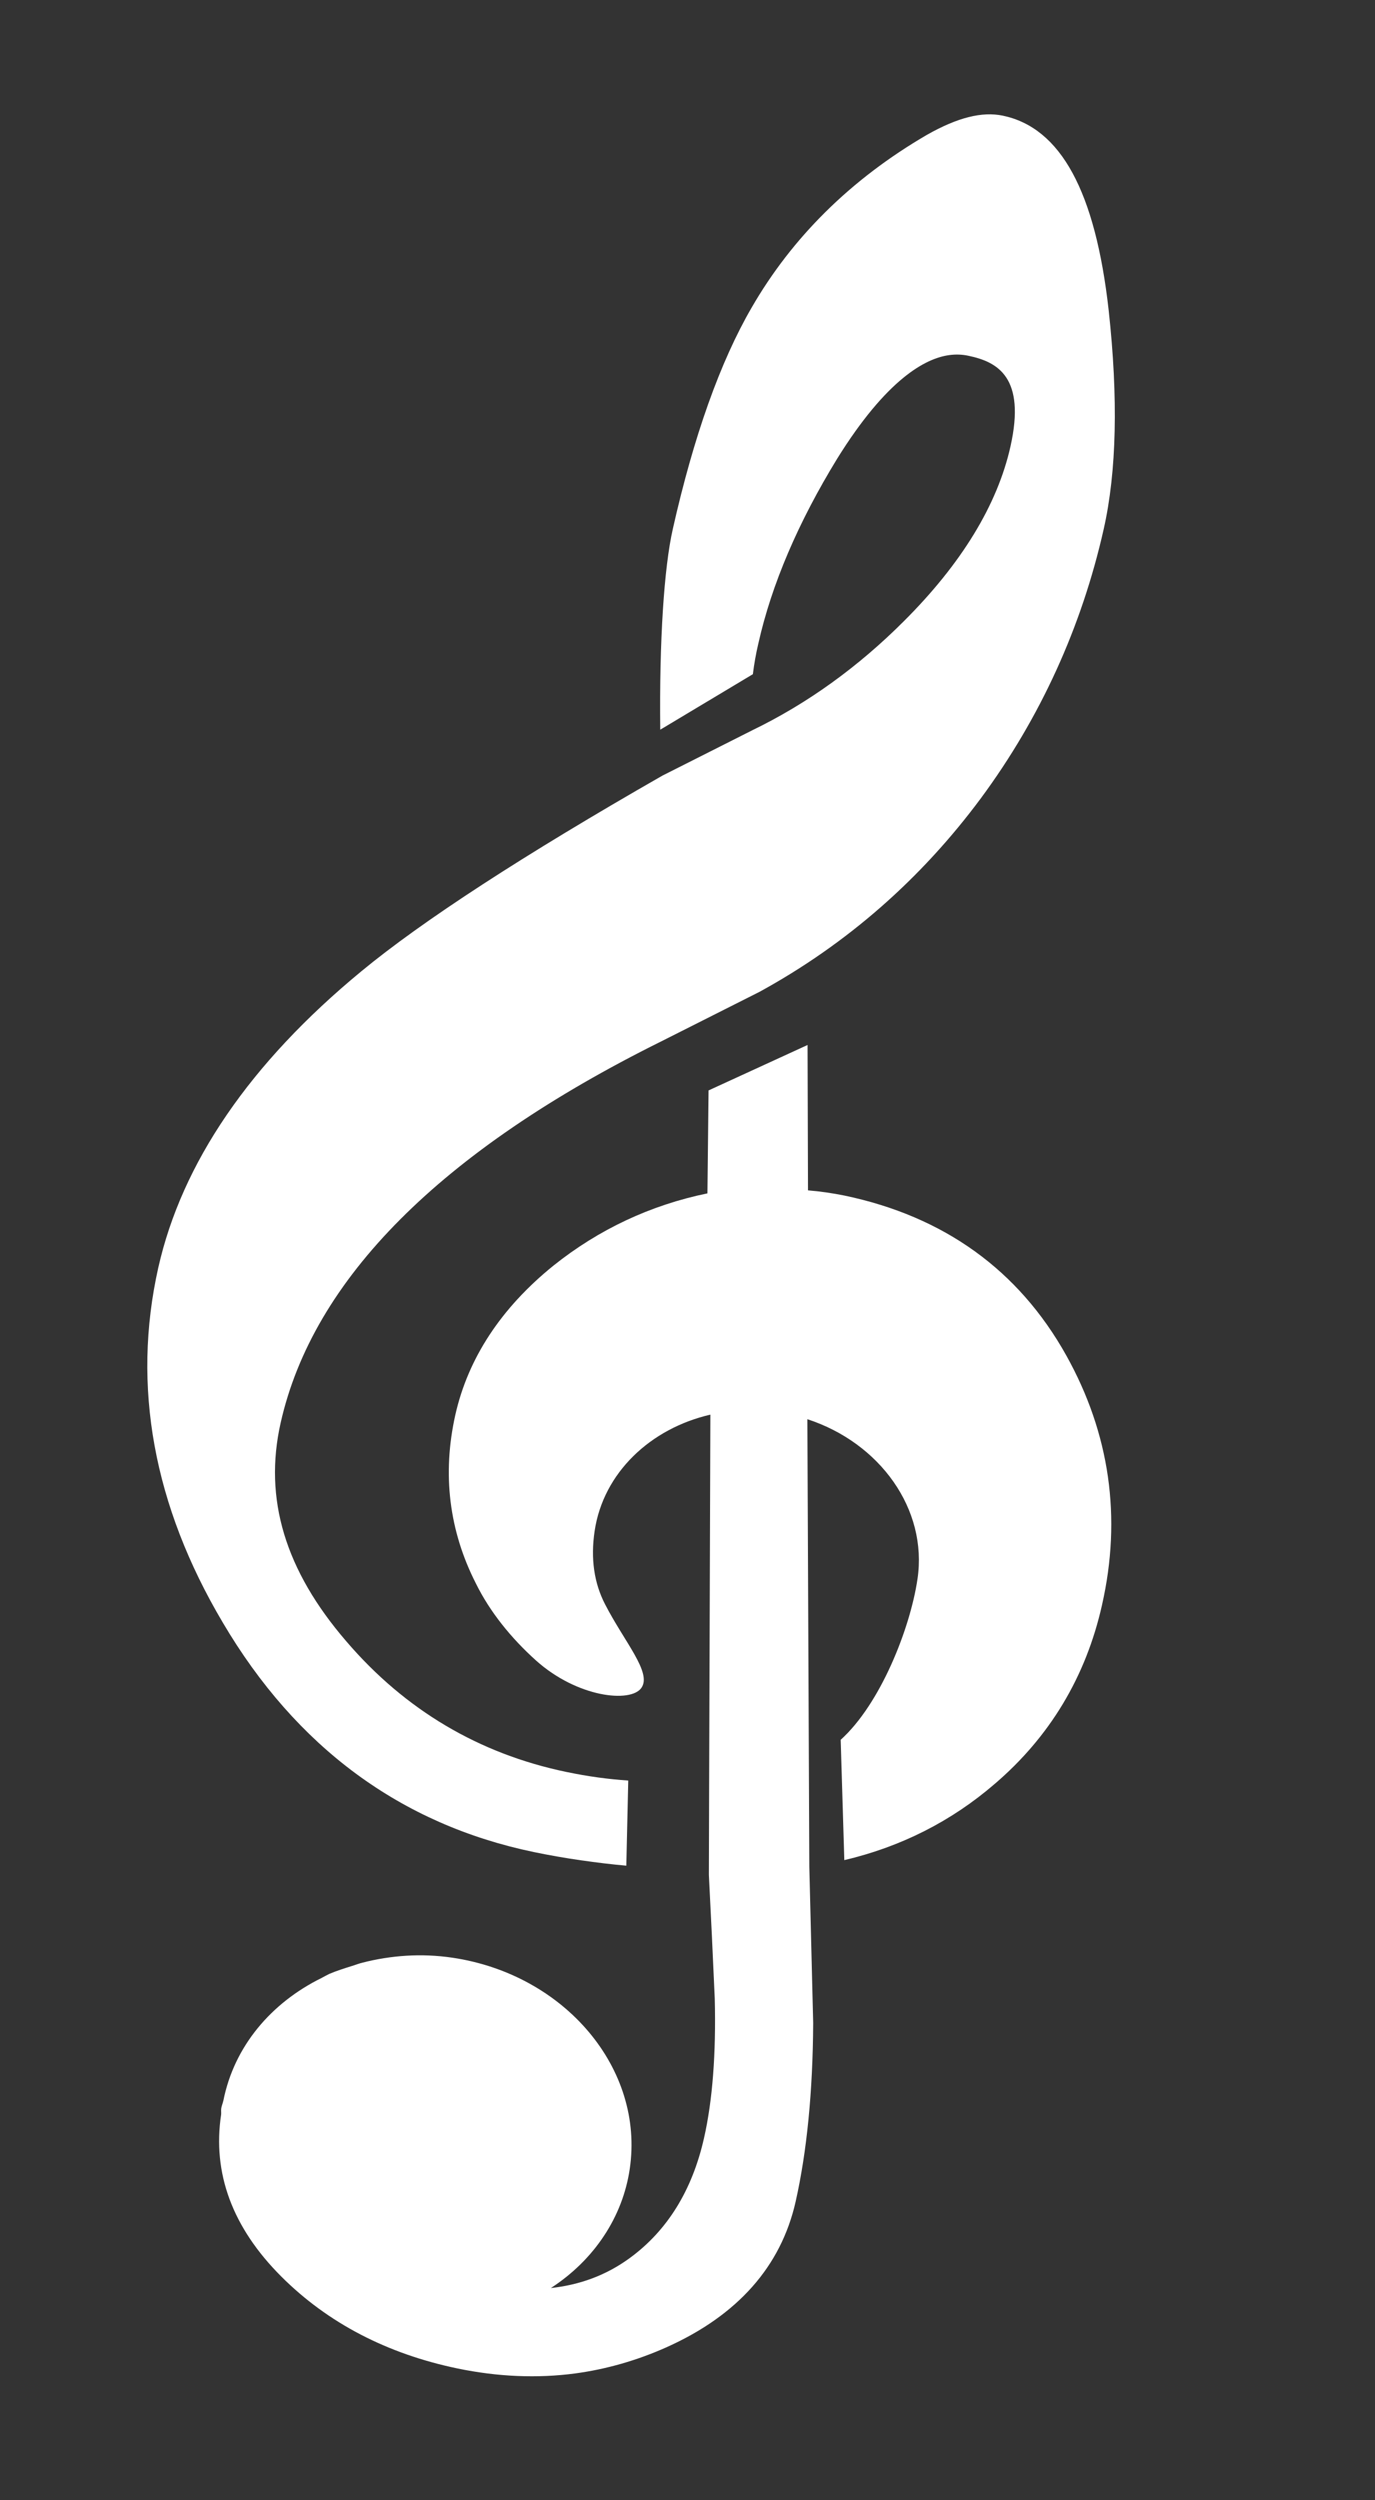 <?xml version="1.0" encoding="UTF-8"?> <svg xmlns="http://www.w3.org/2000/svg" width="22" height="40" viewBox="0 0 22 40" fill="none"><rect x="0" y="0" width="22" height="40" fill="#333333" stroke="none"/><path d="M14.47 9.93C13.733 10.669 12.918 11.256 12.041 11.681L10.6 12.408C8.375 13.681 6.753 14.736 5.778 15.542C4.001 17.008 2.91 18.603 2.532 20.283C2.108 22.177 2.455 24.086 3.565 25.959C4.74 27.953 6.414 29.188 8.542 29.63C9.029 29.732 9.569 29.807 10.021 29.848L10.052 28.486C9.736 28.465 9.404 28.42 9.06 28.348C7.662 28.057 6.48 27.355 5.543 26.261C4.562 25.124 4.217 23.98 4.49 22.765C5.007 20.463 7.054 18.411 10.575 16.663L12.15 15.869C13.545 15.106 14.737 14.063 15.697 12.767C16.646 11.481 17.306 10.033 17.659 8.466C17.867 7.545 17.892 6.367 17.739 4.966C17.526 3.063 16.973 2.044 16.043 1.85C15.712 1.783 15.325 1.877 14.828 2.159C13.616 2.865 12.673 3.798 12.023 4.927C11.523 5.79 11.099 6.979 10.765 8.463C10.625 9.081 10.548 10.248 10.564 11.674L12.046 10.786C12.066 10.622 12.095 10.459 12.133 10.298C12.344 9.353 12.771 8.356 13.396 7.336C14.189 6.061 14.808 5.732 15.189 5.681C15.29 5.667 15.394 5.67 15.495 5.692C15.966 5.79 16.414 6.039 16.168 7.141C15.959 8.075 15.387 9.013 14.47 9.93Z" fill="white"></path><path d="M13.509 29.759C14.415 29.546 15.223 29.137 15.915 28.54C16.799 27.784 17.376 26.821 17.632 25.678C17.95 24.276 17.756 22.933 17.061 21.686C16.299 20.32 15.104 19.46 13.51 19.127C13.318 19.088 13.123 19.06 12.928 19.044L12.921 16.718L11.337 17.445L11.319 19.092C10.407 19.28 9.581 19.668 8.855 20.248C8.018 20.925 7.489 21.729 7.285 22.637C7.074 23.58 7.184 24.489 7.615 25.334C7.837 25.784 8.174 26.204 8.577 26.566C9.238 27.158 10.089 27.247 10.261 27.005C10.436 26.762 9.995 26.276 9.682 25.668C9.504 25.324 9.449 24.934 9.514 24.494C9.653 23.561 10.408 22.853 11.366 22.632L11.346 28.608L11.342 29.995C11.376 30.654 11.407 31.313 11.436 31.972C11.458 32.853 11.401 33.605 11.264 34.207C11.076 35.041 10.677 35.687 10.075 36.126C9.693 36.405 9.272 36.555 8.814 36.605C9.158 36.382 9.447 36.098 9.663 35.771C9.88 35.444 10.02 35.08 10.076 34.699C10.313 33.101 9.043 31.588 7.238 31.32C6.737 31.246 6.252 31.284 5.802 31.399C5.745 31.412 5.69 31.435 5.633 31.452C5.509 31.491 5.384 31.53 5.265 31.581C5.224 31.601 5.184 31.624 5.144 31.645C4.339 32.042 3.746 32.738 3.574 33.607C3.574 33.608 3.572 33.61 3.572 33.611L3.572 33.613C3.563 33.654 3.546 33.689 3.54 33.73C3.535 33.764 3.541 33.796 3.538 33.829C3.397 34.767 3.717 35.638 4.503 36.423C5.245 37.164 6.194 37.658 7.322 37.892C7.963 38.025 8.597 38.052 9.205 37.971C9.701 37.904 10.193 37.763 10.663 37.553C11.802 37.043 12.497 36.259 12.731 35.219C12.909 34.425 13.005 33.469 13.011 32.365L12.949 29.863L12.918 22.705C14.08 23.084 14.845 24.146 14.68 25.261C14.563 26.053 14.088 27.26 13.451 27.834L13.509 29.759Z" fill="white"></path></svg> 